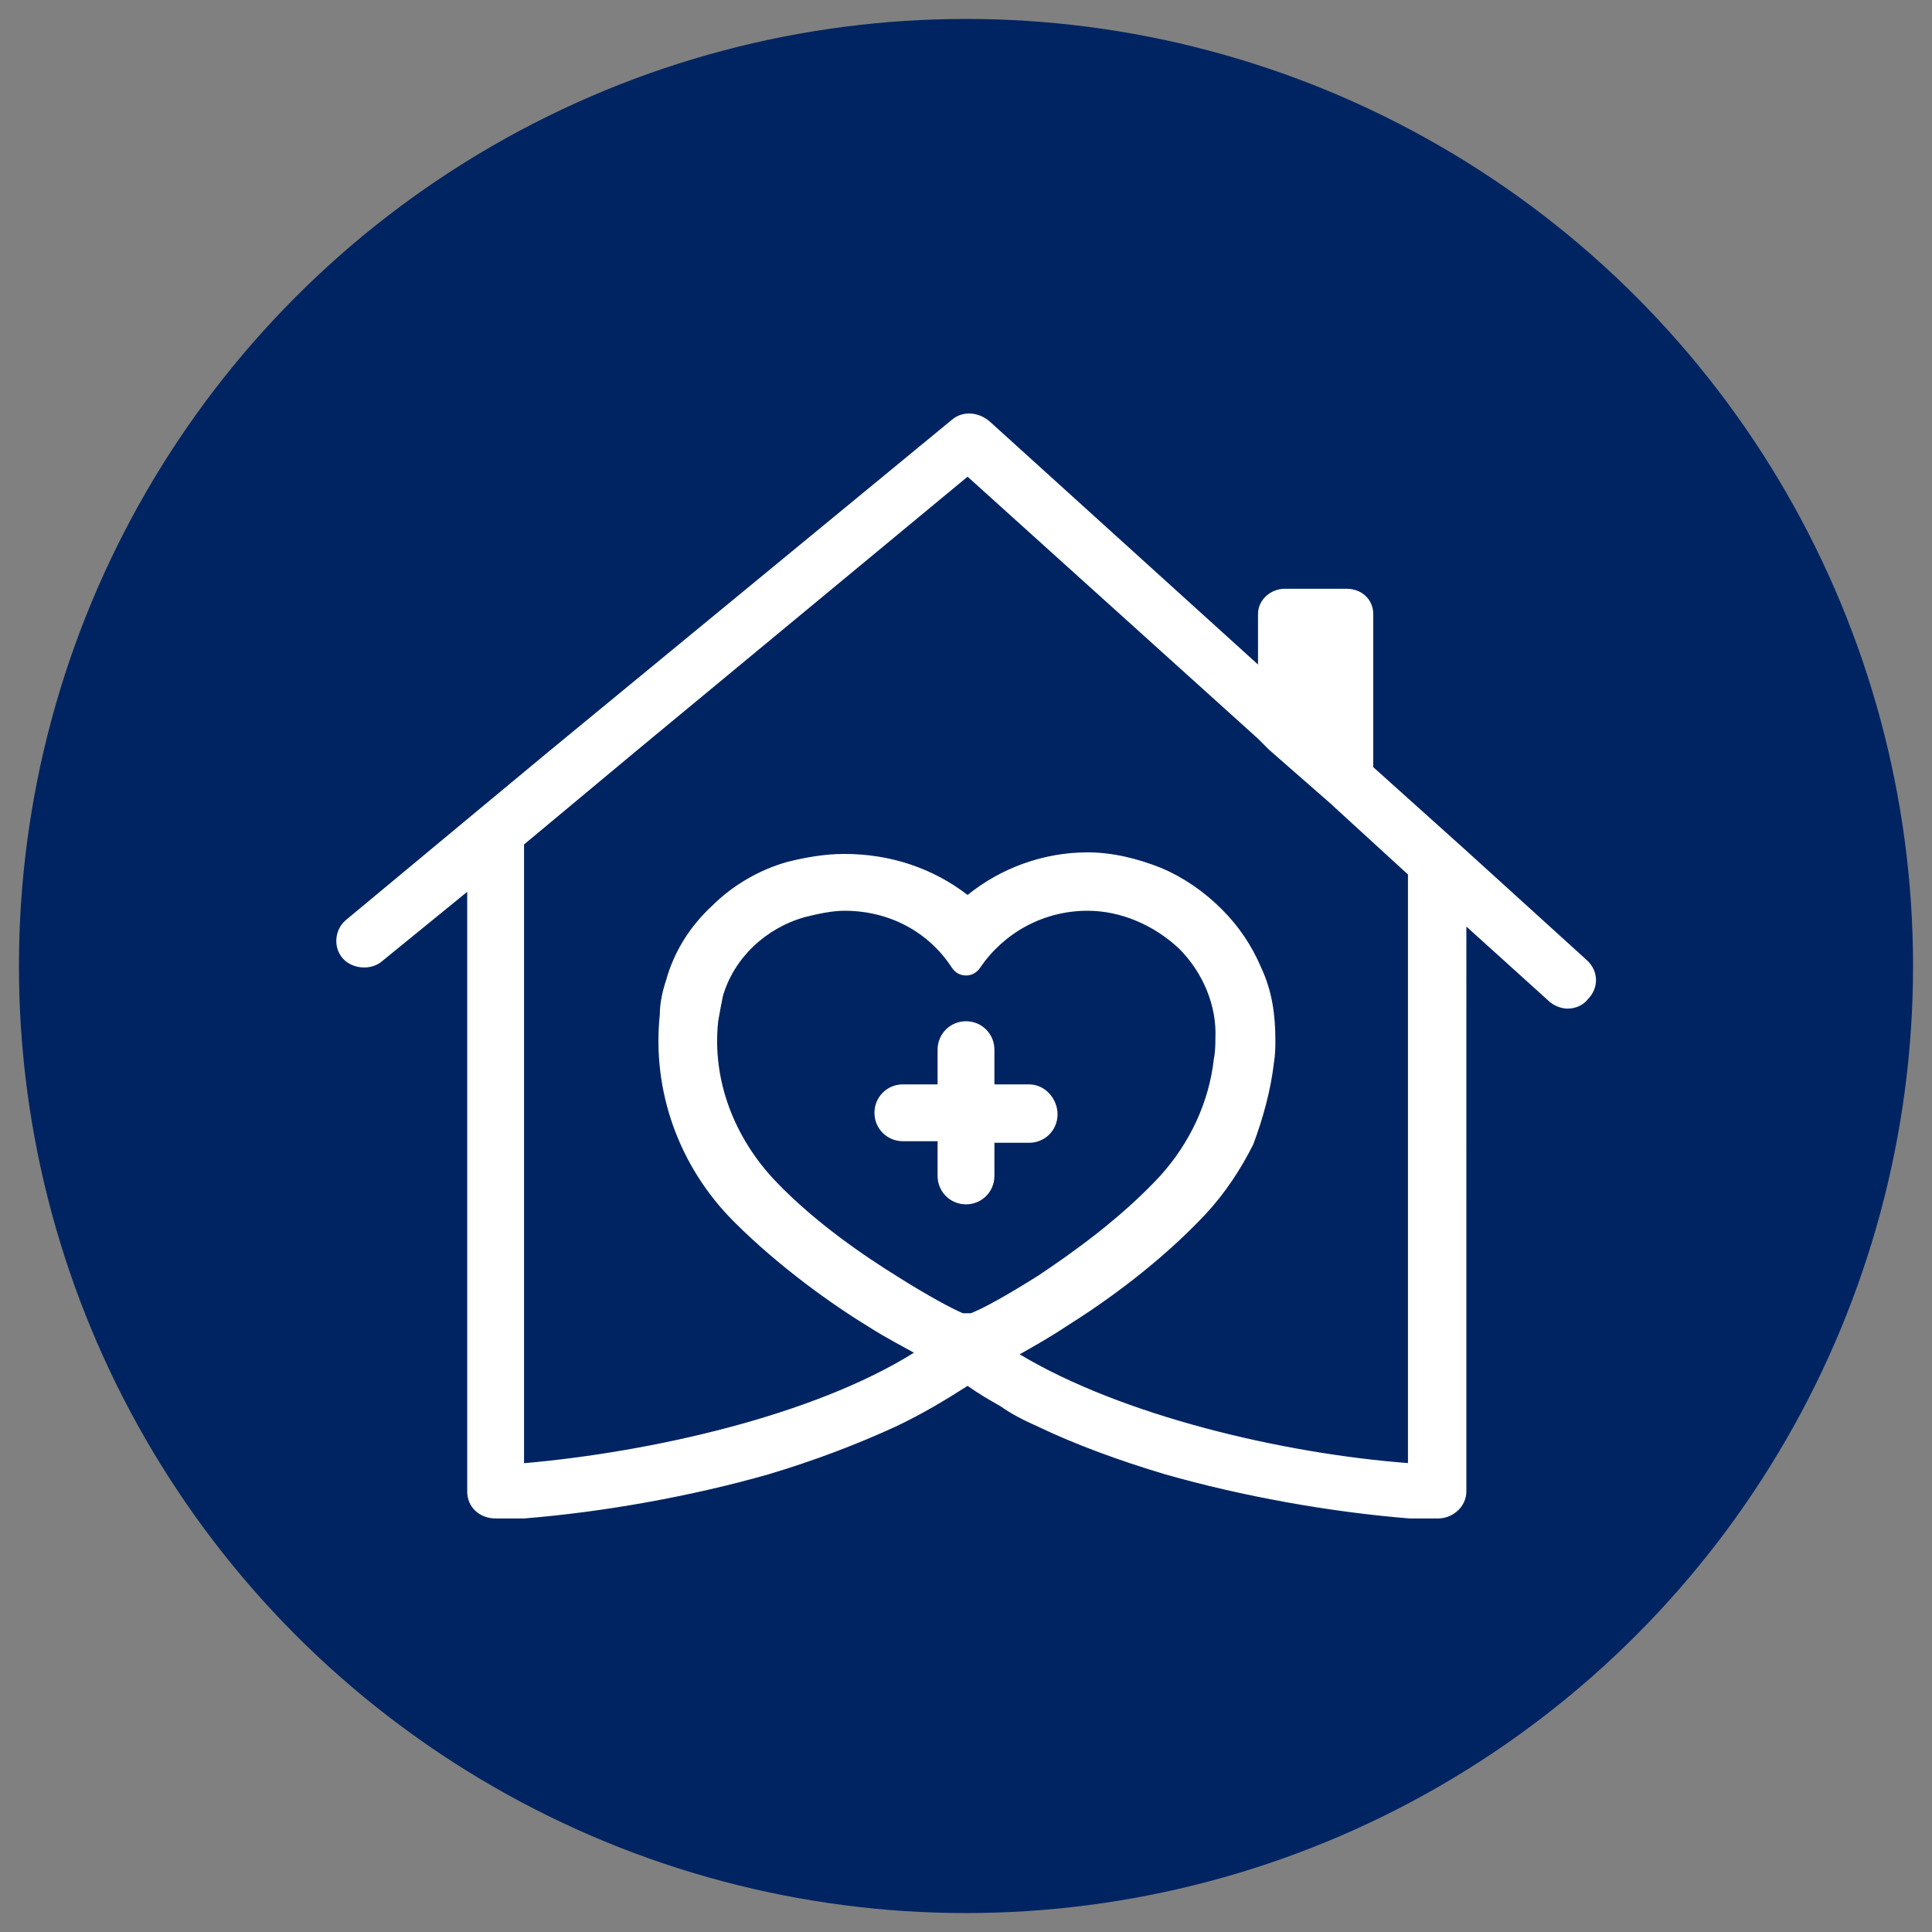<?xml version="1.0" encoding="utf-8"?>
<!-- Generator: Adobe Illustrator 27.8.1, SVG Export Plug-In . SVG Version: 6.00 Build 0)  -->
<svg version="1.1" id="Layer_1" xmlns="http://www.w3.org/2000/svg" xmlns:xlink="http://www.w3.org/1999/xlink" x="0px" y="0px"
	 viewBox="0 0 12.24 12.24" style="enable-background:new 0 0 12.24 12.24;" xml:space="preserve">
<rect x="0" y="0" width="12.24" height="12.24" fill="#808080" stroke="none"/>
<style type="text/css">
	.st0{fill:#002461;}
	.st1{fill:#FFFFFF;}
</style>
<circle class="st0" cx="6.12" cy="6.12" r="6"/>
<g>
	<path class="st1" d="M10.05,6.08L9.29,5.39L8.7,4.86c0-0.01,0-0.01,0-0.02V3.89c0-0.09-0.07-0.16-0.17-0.16H8.14
		c-0.09,0-0.17,0.07-0.17,0.16v0.32l-1.7-1.54C6.2,2.61,6.1,2.6,6.03,2.66L3.49,4.75L2.96,5.19L2.19,5.83
		C2.12,5.89,2.11,6,2.17,6.07c0.06,0.07,0.18,0.08,0.25,0.02l0.54-0.44v3.8c0,0.1,0.08,0.17,0.18,0.17h0.13c0,0,0.04,0,0.05,0
		c0.5-0.04,1.06-0.14,1.55-0.28c0.3-0.09,0.56-0.19,0.8-0.3c0.17-0.08,0.32-0.17,0.46-0.26C6.2,8.83,6.27,8.87,6.34,8.91
		C6.41,8.96,6.49,9,6.58,9.04c0.23,0.11,0.5,0.21,0.8,0.3c0.49,0.14,1.05,0.24,1.55,0.28c0.01,0,0.05,0,0.05,0h0.13
		c0.1,0,0.18-0.08,0.18-0.17V5.87l0.52,0.47c0.03,0.03,0.08,0.05,0.12,0.05c0.05,0,0.1-0.02,0.13-0.06
		C10.13,6.26,10.13,6.15,10.05,6.08z M6.13,8.34C6.13,8.33,6.12,8.33,6.13,8.34C6.12,8.33,6.12,8.33,6.13,8.34
		C6.13,8.33,6.13,8.33,6.13,8.34C6.13,8.33,6.13,8.33,6.13,8.34z M6.15,8.32c-0.01,0-0.01,0-0.02,0H6.12l0,0H6.11c0,0,0,0-0.01,0
		C6.03,8.29,5.88,8.21,5.69,8.09c-0.21-0.13-0.52-0.34-0.77-0.6C4.65,7.21,4.51,6.84,4.55,6.47c0.01-0.06,0.02-0.11,0.03-0.16
		c0.07-0.24,0.27-0.43,0.52-0.5c0.08-0.02,0.17-0.04,0.25-0.04c0.28,0,0.53,0.13,0.68,0.36c0.02,0.03,0.05,0.05,0.09,0.05
		s0.07-0.02,0.09-0.05c0.15-0.22,0.4-0.36,0.68-0.36l0,0c0.21,0,0.42,0.09,0.58,0.24C7.62,6.16,7.71,6.37,7.7,6.58
		c0,0.03,0,0.08-0.01,0.13C7.66,6.98,7.54,7.24,7.35,7.45C7.1,7.72,6.79,7.94,6.58,8.08C6.39,8.2,6.23,8.29,6.15,8.32z M8.93,9.27
		c-0.8-0.06-1.82-0.3-2.47-0.69c0.07-0.04,0.18-0.1,0.3-0.18C7,8.25,7.35,8,7.64,7.69c0.12-0.13,0.22-0.28,0.3-0.44
		C8,7.09,8.05,6.91,8.07,6.74c0.01-0.06,0.01-0.11,0.01-0.15c0-0.16-0.02-0.31-0.09-0.46C7.93,5.99,7.85,5.87,7.74,5.76
		C7.63,5.65,7.5,5.56,7.36,5.5C7.21,5.44,7.05,5.4,6.89,5.4l0,0c-0.28,0-0.55,0.1-0.76,0.27C5.91,5.5,5.64,5.41,5.35,5.41
		c-0.12,0-0.24,0.02-0.36,0.05C4.81,5.51,4.64,5.61,4.51,5.74C4.37,5.87,4.27,6.03,4.22,6.21C4.2,6.27,4.18,6.35,4.18,6.43
		C4.13,6.91,4.3,7.39,4.65,7.74c0.29,0.29,0.63,0.53,0.86,0.67c0.11,0.07,0.21,0.12,0.28,0.16c-0.64,0.4-1.67,0.63-2.47,0.7V5.35
		l0.3-0.25l0.42-0.35l2.09-1.73l1.84,1.66l0.07,0.07l0.4,0.35l0.01,0.01l0.47,0.43v3.73H8.93z"/>
	<path class="st1" d="M6.52,6.87H6.3V6.65c0-0.1-0.08-0.18-0.18-0.18S5.94,6.55,5.94,6.65v0.22H5.72c-0.1,0-0.18,0.08-0.18,0.18
		s0.08,0.18,0.18,0.18h0.22v0.22c0,0.1,0.08,0.18,0.18,0.18S6.3,7.55,6.3,7.45V7.24h0.22c0.1,0,0.18-0.08,0.18-0.18
		S6.62,6.87,6.52,6.87z"/>
</g>
</svg>
